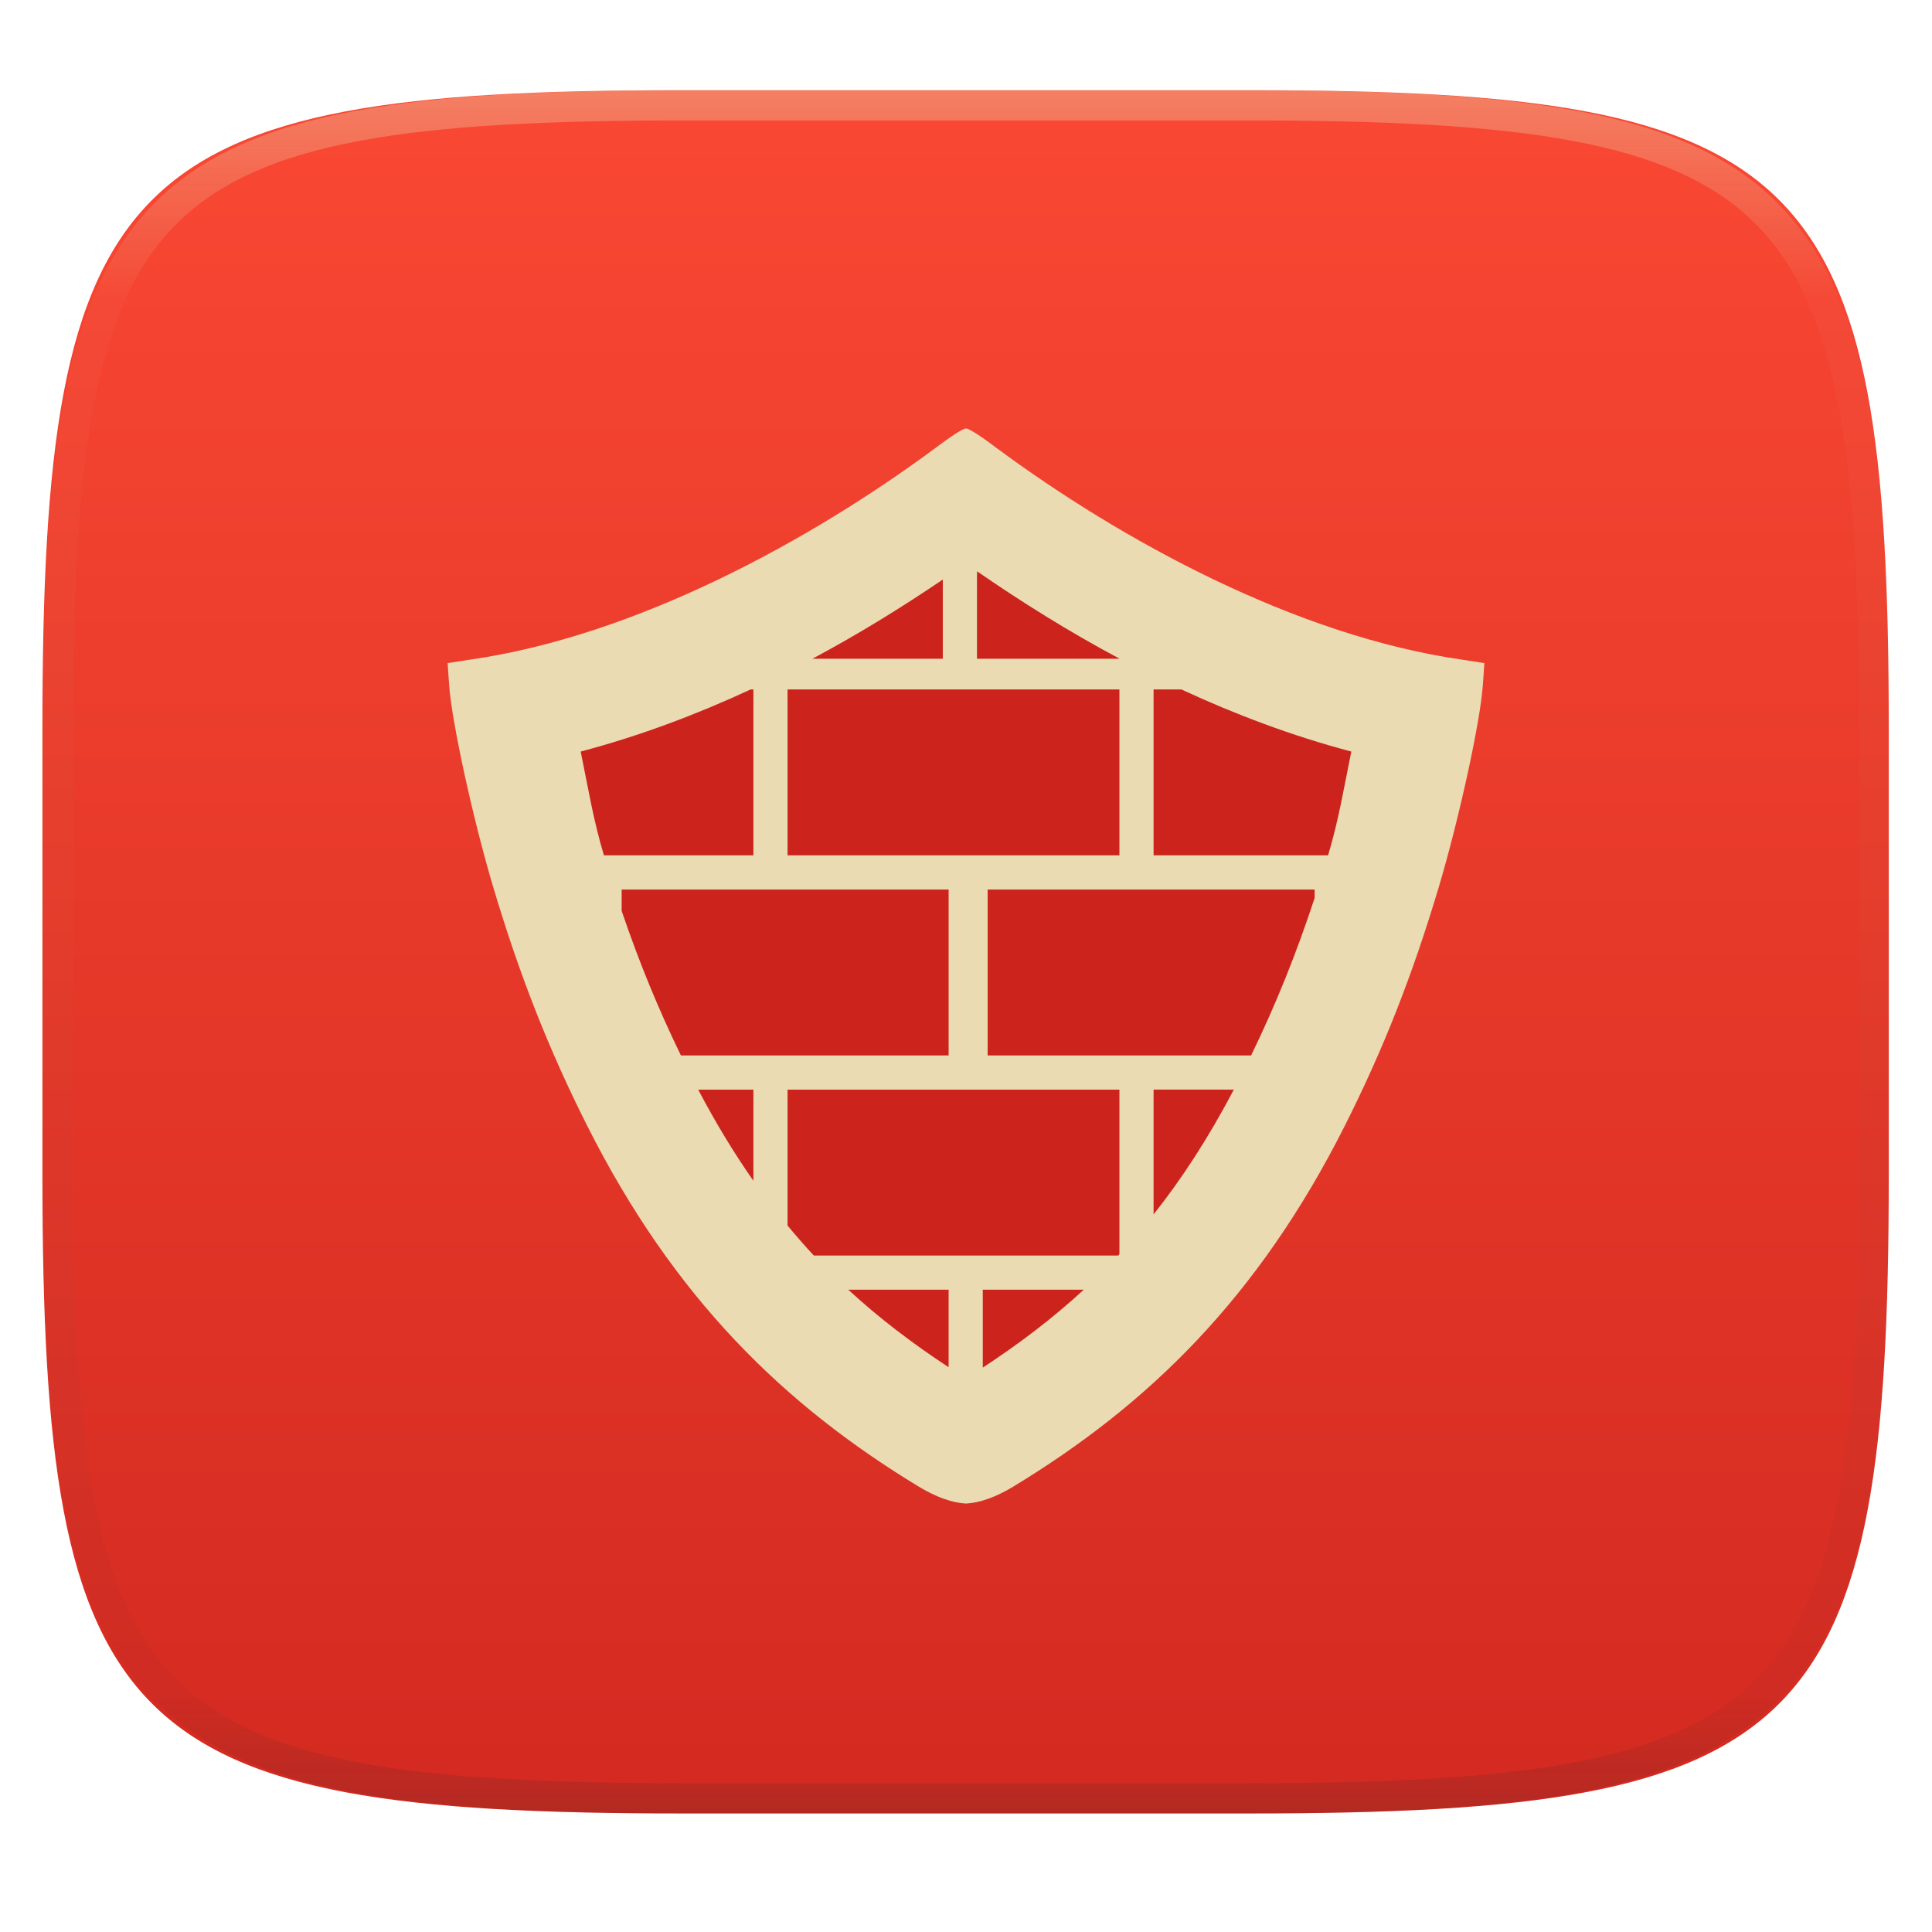 <svg width="256" height="256" style="isolation:isolate" version="1.1" viewBox="0 0 256 256"
    xmlns="http://www.w3.org/2000/svg">
    <g filter="url(#hBYla7m5PD9vyEZfG7pDkAts6vNnGLHv)">
        <linearGradient id="_lgradient_0" x1=".5" x2=".5" y1="-.036" y2="1.173"
            gradientTransform="matrix(244.65 0 0 228.34 5.619 11.952)" gradientUnits="userSpaceOnUse">
            <stop stop-color="#fb4934" offset="0" />
            <stop stop-color="#cc241d" offset="1" />
        </linearGradient>
        <path
            d="m165.63 11.952c74.056 0 84.639 10.557 84.639 84.543v59.251c0 73.987-10.583 84.544-84.639 84.544h-75.369c-74.056 0-84.64-10.557-84.64-84.544v-59.251c0-73.986 10.584-84.543 84.64-84.543h75.369z"
            fill="url(#_lgradient_0)" />
    </g>
    <g opacity=".4">
        <linearGradient id="_lgradient_1" x1=".517" x2=".517" y2="1"
            gradientTransform="matrix(244.65,0,0,228.34,5.68,11.95)" gradientUnits="userSpaceOnUse">
            <stop stop-color="#ebdbb2" offset="0" />
            <stop stop-color="#ebdbb2" stop-opacity=".098" offset=".125" />
            <stop stop-color="#282828" stop-opacity=".098" offset=".925" />
            <stop stop-color="#282828" stop-opacity=".498" offset="1" />
        </linearGradient>
        <path
            d="m165.07 11.951c4.328-0.01 8.656 0.04 12.984 0.138 3.875 0.078 7.751 0.226 11.626 0.452 3.453 0.196 6.905 0.481 10.348 0.854 3.059 0.335 6.118 0.786 9.148 1.346 2.715 0.502 5.4 1.14 8.046 1.916 2.4 0.698 4.751 1.562 7.023 2.584 2.115 0.943 4.141 2.063 6.059 3.35 1.84 1.238 3.561 2.653 5.135 4.215 1.564 1.572 2.98 3.282 4.219 5.119 1.289 1.916 2.41 3.94 3.364 6.042 1.023 2.28 1.889 4.618 2.597 7.005 0.777 2.643 1.417 5.325 1.918 8.037 0.561 3.026 1.013 6.072 1.348 9.127 0.374 3.439 0.659 6.878 0.856 10.326 0.226 3.861 0.373 7.732 0.462 11.593 0.088 4.323 0.138 8.646 0.128 12.959v58.212c0.01 4.323-0.04 8.636-0.128 12.959-0.089 3.871-0.236 7.732-0.462 11.593-0.197 3.448-0.482 6.897-0.856 10.326-0.335 3.055-0.787 6.111-1.348 9.137-0.501 2.702-1.141 5.384-1.918 8.027-0.708 2.387-1.574 4.735-2.597 7.005-0.954 2.112-2.075 4.126-3.364 6.042-1.239 1.837-2.655 3.557-4.219 5.119-1.574 1.562-3.295 2.977-5.135 4.215-1.918 1.287-3.944 2.407-6.059 3.35-2.272 1.022-4.623 1.886-7.023 2.594-2.646 0.776-5.331 1.414-8.046 1.906-3.03 0.569-6.089 1.011-9.148 1.346-3.443 0.373-6.895 0.658-10.348 0.854-3.875 0.226-7.751 0.374-11.626 0.462-4.328 0.088-8.656 0.138-12.984 0.128h-74.126c-4.328 0.01-8.656-0.04-12.984-0.128-3.875-0.088-7.751-0.236-11.626-0.462-3.453-0.196-6.905-0.481-10.348-0.854-3.059-0.335-6.118-0.777-9.148-1.346-2.715-0.492-5.4-1.13-8.046-1.906-2.4-0.708-4.751-1.572-7.023-2.594-2.115-0.943-4.141-2.063-6.059-3.35-1.84-1.238-3.561-2.653-5.135-4.215-1.564-1.562-2.98-3.282-4.219-5.119-1.289-1.916-2.41-3.93-3.364-6.042-1.023-2.27-1.889-4.618-2.597-7.005-0.777-2.643-1.417-5.325-1.918-8.027-0.561-3.026-1.013-6.082-1.348-9.137-0.374-3.429-0.659-6.878-0.856-10.326-0.226-3.861-0.373-7.722-0.462-11.593-0.088-4.323-0.138-8.636-0.128-12.959v-58.212c-0.01-4.313 0.04-8.636 0.128-12.959 0.089-3.861 0.236-7.732 0.462-11.593 0.197-3.448 0.482-6.887 0.856-10.326 0.335-3.055 0.787-6.101 1.348-9.127 0.501-2.712 1.141-5.394 1.918-8.037 0.708-2.387 1.574-4.725 2.597-7.005 0.954-2.102 2.075-4.126 3.364-6.042 1.239-1.837 2.655-3.547 4.219-5.119 1.574-1.562 3.295-2.977 5.135-4.215 1.918-1.287 3.944-2.407 6.059-3.35 2.272-1.022 4.623-1.886 7.023-2.584 2.646-0.776 5.331-1.414 8.046-1.916 3.03-0.56 6.089-1.011 9.148-1.346 3.443-0.373 6.895-0.658 10.348-0.854 3.875-0.226 7.751-0.374 11.626-0.452 4.328-0.098 8.656-0.148 12.984-0.138h74.126zm0.01 4.009c4.298-0.01 8.597 0.039 12.895 0.127 3.827 0.089 7.653 0.236 11.479 0.452 3.384 0.197 6.767 0.472 10.131 0.845 2.971 0.315 5.932 0.747 8.863 1.297 2.577 0.472 5.134 1.081 7.653 1.818 2.223 0.648 4.396 1.454 6.501 2.397 1.909 0.855 3.738 1.867 5.469 3.026 1.623 1.091 3.138 2.338 4.525 3.724 1.387 1.385 2.636 2.898 3.738 4.519 1.16 1.729 2.174 3.547 3.029 5.443 0.945 2.112 1.751 4.284 2.4 6.494 0.748 2.515 1.348 5.06 1.83 7.634 0.541 2.928 0.974 5.875 1.298 8.842 0.374 3.36 0.65 6.73 0.846 10.11 0.217 3.822 0.374 7.634 0.453 11.456 0.088 4.293 0.137 8.577 0.137 12.87v58.212c0 4.293-0.049 8.577-0.137 12.87-0.079 3.822-0.236 7.644-0.453 11.456-0.196 3.38-0.472 6.75-0.846 10.12-0.324 2.957-0.757 5.904-1.298 8.832-0.482 2.574-1.082 5.119-1.83 7.634-0.649 2.22-1.455 4.382-2.4 6.494-0.855 1.896-1.869 3.724-3.029 5.443-1.102 1.631-2.351 3.144-3.738 4.529-1.387 1.376-2.902 2.623-4.525 3.714-1.731 1.159-3.56 2.171-5.469 3.026-2.105 0.953-4.278 1.749-6.501 2.397-2.519 0.737-5.076 1.346-7.653 1.818-2.931 0.55-5.892 0.982-8.863 1.306-3.364 0.364-6.747 0.649-10.131 0.836-3.826 0.216-7.652 0.373-11.479 0.452-4.298 0.098-8.597 0.137-12.895 0.137h-0.01-74.126-0.01c-4.298 0-8.597-0.039-12.895-0.137-3.827-0.079-7.653-0.236-11.479-0.452-3.384-0.187-6.767-0.472-10.131-0.836-2.971-0.324-5.932-0.756-8.863-1.306-2.577-0.472-5.134-1.081-7.653-1.818-2.223-0.648-4.396-1.444-6.501-2.397-1.909-0.855-3.738-1.867-5.469-3.026-1.623-1.091-3.138-2.338-4.525-3.714-1.387-1.385-2.636-2.898-3.738-4.529-1.16-1.719-2.174-3.547-3.029-5.443-0.945-2.112-1.751-4.274-2.4-6.494-0.748-2.515-1.348-5.06-1.83-7.634-0.541-2.928-0.974-5.875-1.298-8.832-0.374-3.37-0.649-6.74-0.846-10.12-0.217-3.812-0.374-7.634-0.453-11.456-0.088-4.293-0.137-8.577-0.137-12.87v-58.212c0-4.293 0.049-8.577 0.137-12.87 0.079-3.822 0.236-7.634 0.453-11.456 0.197-3.38 0.472-6.75 0.846-10.11 0.324-2.967 0.757-5.914 1.298-8.842 0.482-2.574 1.082-5.119 1.83-7.634 0.649-2.21 1.455-4.382 2.4-6.494 0.855-1.896 1.869-3.714 3.029-5.443 1.102-1.621 2.351-3.134 3.738-4.519 1.387-1.386 2.902-2.633 4.525-3.724 1.731-1.159 3.56-2.171 5.469-3.026 2.105-0.943 4.278-1.749 6.501-2.397 2.519-0.737 5.076-1.346 7.653-1.818 2.931-0.55 5.892-0.982 8.863-1.297 3.364-0.373 6.747-0.648 10.131-0.845 3.826-0.216 7.652-0.363 11.479-0.452 4.298-0.088 8.597-0.137 12.895-0.127h0.01 74.126 0.01z"
            fill="url(#_lgradient_1)" fill-rule="evenodd" />
    </g>
    <path
        d="m128 56.772c-0.407 0-2.157 1.159-4.024 2.574-16.496 12.215-39.697 24.938-61.794 28.078l-2.866 0.445 0.197 2.887c0.334 4.881 3.165 17.841 5.889 26.947 3.487 11.653 7.35 21.443 12.426 31.51 11.497 22.798 26.028 36.914 43.881 47.754 2.326 1.413 4.485 2.174 6.291 2.261 1.806-0.087 3.965-0.848 6.291-2.261 17.853-10.84 32.384-24.956 43.881-47.754 5.076-10.067 8.939-19.857 12.426-31.51 2.724-9.106 5.555-22.066 5.889-26.947l0.197-2.887-2.866-0.445c-22.097-3.14-45.298-15.863-61.794-28.078-1.867-1.415-3.617-2.574-4.024-2.574z"
        fill="#ebdbb2" style="isolation:isolate" />
    <path
        d="m129.47 75.703-0.016 0.59v10.994h18.904c-6.745-3.597-13.048-7.553-18.889-11.584zm-4.543 1.09c-5.392 3.651-11.148 7.222-17.283 10.494h17.283zm-25.463 14.562c-7.137 3.309-14.663 6.152-22.52 8.23 1.053 5.149 1.673 9.05 3.08 13.754h19.807v-21.984zm4.893 0v21.984h43.973v-21.984zm48.498 0v21.984h23.123c1.407-4.704 2.027-8.605 3.08-13.754-7.856-2.078-15.383-4.922-22.52-8.23zm-70.482 26.512v2.828c2.311 6.806 4.829 12.925 7.852 19.156h35.473v-21.984zm48.496 0v21.984h34.91c3.272-6.744 5.949-13.364 8.416-20.859v-1.125h-43.324zm21.986 26.51v16.539c3.781-4.763 7.304-10.204 10.637-16.539zm-60.342 4e-3c2.337 4.442 4.77 8.445 7.318 12.078v-12.078zm11.844 0v18.012c1.139 1.373 2.294 2.705 3.481 3.973h40.328c0.055-0.059 0.109-0.121 0.164-0.18v-21.805zm25.867 26.51v10.324c4.797-3.146 9.241-6.508 13.381-10.324zm-17.822 2e-3c4.116 3.794 8.53 7.139 13.295 10.27v-10.27z"
        fill="#cc241d" stroke-width="2.063" style="isolation:isolate" />
    <g transform="translate(5e-7 1.272)" opacity=".2" style="isolation:isolate">
        <path
            d="m128 55.5c-0.407 0-2.157 1.159-4.024 2.574-16.496 12.215-39.702 24.941-61.798 28.081l-2.862 0.438 0.174 2.519 2.688-0.413c22.096-3.14 45.302-15.867 61.798-28.081 1.867-1.415 3.617-2.574 4.024-2.574s2.157 1.159 4.024 2.574c16.496 12.214 39.702 24.941 61.798 28.081l2.688 0.413 0.174-2.519-2.862-0.438c-22.096-3.14-45.302-15.866-61.798-28.081-1.867-1.415-3.617-2.574-4.024-2.574z"
            fill="#ebdbb2" />
    </g>
</svg>
